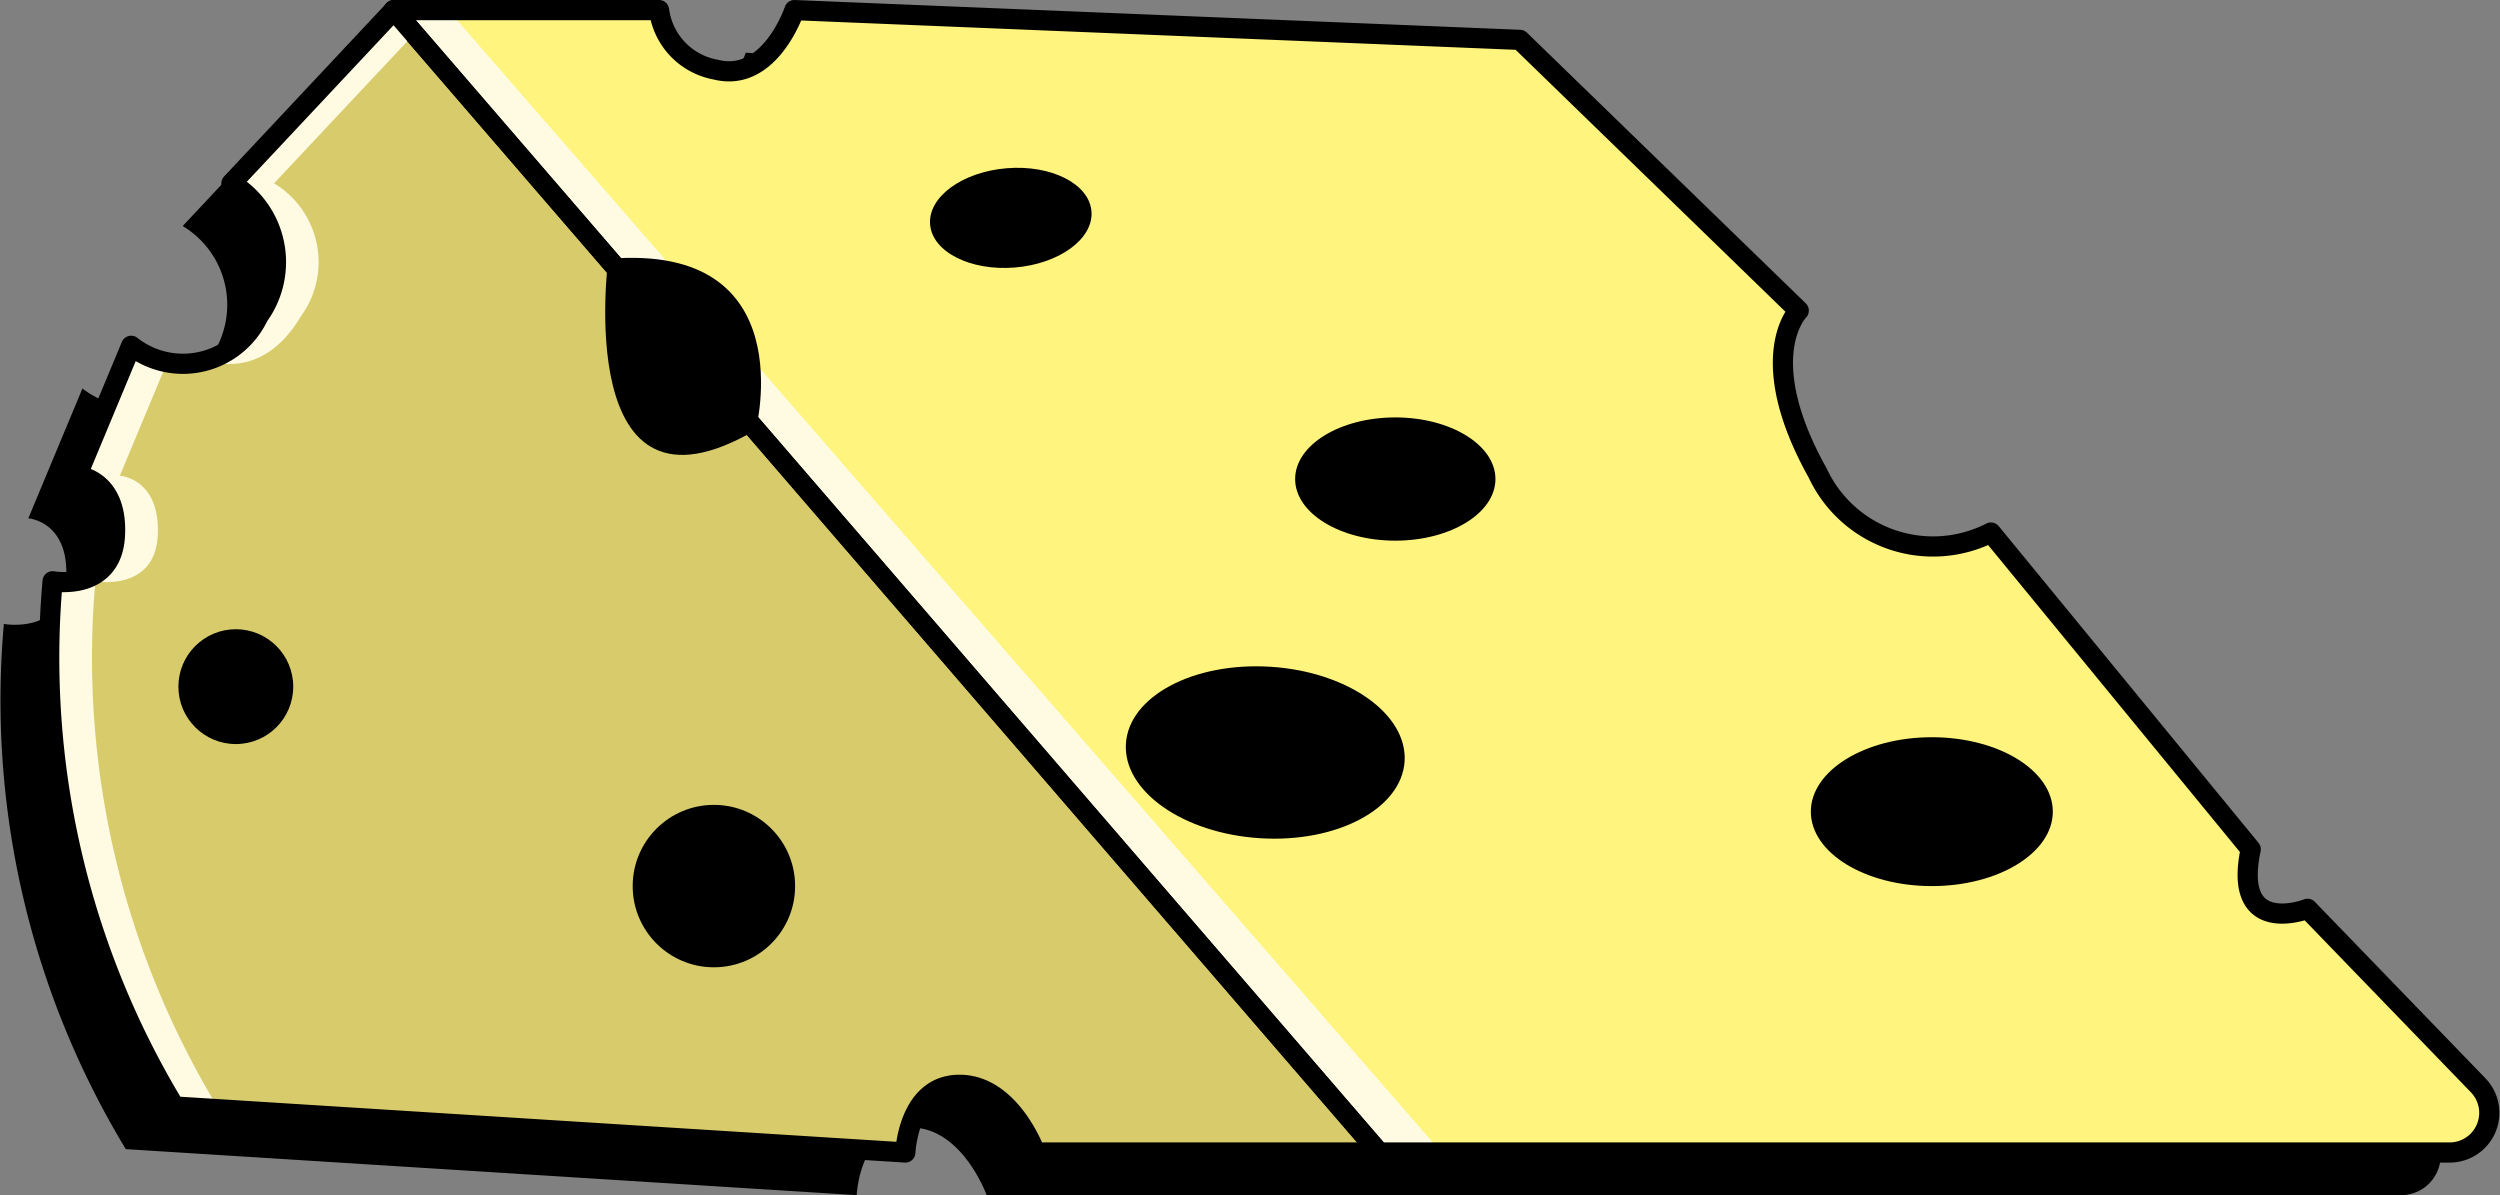 <?xml version="1.0" encoding="UTF-8"?> <svg xmlns="http://www.w3.org/2000/svg" width="96.229" height="46.003" viewBox="0 0 96.229 46.003"><rect x="0" y="0" width="96.229" height="46.003" fill="#808080" stroke="none"/><g id="Grupo_1866" data-name="Grupo 1866" transform="translate(22816.912 -5449.213)"><g id="Grupo_1864" data-name="Grupo 1864" transform="translate(-22816.912 5449.601)"><path id="Caminho_1976" data-name="Caminho 1976" d="M1541.17,3913.869s2.293.416,2.4-1.772-1.459-2.293-1.459-2.293l2.084-5a3.218,3.218,0,0,0,4.9-1.146,3.536,3.536,0,0,0-1.042-5.106l6.252-6.669h10.212a2.68,2.68,0,0,0,2.188,2.292c2.084.521,3.021-2.292,3.021-2.292l27.926,1.147,10.733,10.42s-1.772,1.771.729,6.252a6.4,6.4,0,0,0,6.842,3.466l9.83,11.018c-.729,3.438,2.189,2.292,2.189,2.292l6.563,6.79a1.527,1.527,0,0,1-1.1,2.588h-54.439s-.937-2.605-2.918-2.605-2.084,2.605-2.084,2.605l-28.134-1.772A33.347,33.347,0,0,1,1541.17,3913.869Z" transform="translate(-1541.021 -3890.24)"></path><path id="Caminho_1977" data-name="Caminho 1977" d="M1639.794,3931.257l-6.564-6.79s-2.917,1.146-2.188-2.292l-10-12.191a4.9,4.9,0,0,1-6.669-2.292c-2.5-4.48-.729-6.252-.729-6.252l-10.733-10.42-27.925-1.146s-.938,2.814-3.022,2.292a2.68,2.68,0,0,1-2.188-2.292h-10.212l37.928,43.973H1638.7A1.527,1.527,0,0,0,1639.794,3931.257Z" transform="translate(-1544.408 -3889.873)" fill="#fff47d"></path><path id="Caminho_1978" data-name="Caminho 1978" d="M1594.523,3933.846h-13.233s-.938-2.605-2.918-2.605-2.084,2.605-2.084,2.605l-28.134-1.772a33.347,33.347,0,0,1-4.689-20.215s2.292.417,2.4-1.771-1.459-2.292-1.459-2.292l2.083-5a3.218,3.218,0,0,0,4.9-1.146,3.535,3.535,0,0,0-1.041-5.105l6.252-6.669Z" transform="translate(-1541.44 -3889.873)" fill="#d8cb6c"></path><ellipse id="Elipse_525" data-name="Elipse 525" cx="3.855" cy="2.372" rx="3.855" ry="2.372" transform="translate(49.852 15.679)"></ellipse><ellipse id="Elipse_526" data-name="Elipse 526" cx="3.116" cy="1.917" rx="3.116" ry="1.917" transform="translate(35.645 6.341) rotate(-4.664)"></ellipse><ellipse id="Elipse_527" data-name="Elipse 527" cx="4.657" cy="2.865" rx="4.657" ry="2.865" transform="translate(69.702 27.989)"></ellipse><ellipse id="Elipse_528" data-name="Elipse 528" cx="3.306" cy="5.374" rx="3.306" ry="5.374" transform="matrix(0.064, -0.998, 0.998, 0.064, 43.127, 31.532)"></ellipse><path id="Caminho_1979" data-name="Caminho 1979" d="M1569.641,3901.59s-1.434,10.758,5.678,6.582" transform="translate(-1546.227 -3892.013)"></path><circle id="Elipse_529" data-name="Elipse 529" cx="3.126" cy="3.126" r="3.126" transform="translate(24.353 30.593)"></circle><circle id="Elipse_530" data-name="Elipse 530" cx="2.21" cy="2.21" r="2.21" transform="translate(6.867 23.832)"></circle><path id="Caminho_1980" data-name="Caminho 1980" d="M1561.662,3889.873l38.232,43.972h-2.4l-37.928-43.972Z" transform="translate(-1544.408 -3889.873)" fill="#fffbe3"></path><path id="Caminho_1981" data-name="Caminho 1981" d="M1639.794,3931.257l-6.564-6.79s-2.917,1.146-2.188-2.292l-10-12.191a4.9,4.9,0,0,1-6.669-2.292c-2.5-4.48-.729-6.252-.729-6.252l-10.733-10.42-27.925-1.146s-.938,2.814-3.022,2.292a2.68,2.68,0,0,1-2.188-2.292h-10.212l37.928,43.973H1638.7A1.527,1.527,0,0,0,1639.794,3931.257Z" transform="translate(-1544.408 -3889.873)" fill="none" stroke="#000" stroke-linejoin="round" stroke-width="0.777"></path><path id="Caminho_1982" data-name="Caminho 1982" d="M1575.346,3908.163s1.853-7.217-5.678-6.582Z" transform="translate(-1546.254 -3892.005)"></path><g id="Grupo_387" data-name="Grupo 387" transform="translate(1.925 0)"><path id="Caminho_1983" data-name="Caminho 1983" d="M1553.354,3896.542a3.536,3.536,0,0,1,1.042,5.105c-1.135,1.913-2.579,2.008-3.6,1.741a3.969,3.969,0,0,0,.965-6.847l6.252-6.669.765.888Z" transform="translate(-1544.73 -3889.873)" fill="#fffbe3"></path><path id="Caminho_1984" data-name="Caminho 1984" d="M1549.812,3934.962a33.35,33.35,0,0,1-4.689-20.215s2.293.417,2.4-1.771-1.459-2.292-1.459-2.292l1.831-4.392a4.088,4.088,0,0,1-1.344-.609l-2.084,5s1.564.1,1.459,2.292-2.4,1.771-2.4,1.771a33.35,33.35,0,0,0,4.689,20.215Z" transform="translate(-1543.376 -3892.761)" fill="#fffbe3"></path></g><path id="Caminho_1985" data-name="Caminho 1985" d="M1594.523,3933.846h-13.233s-.938-2.605-2.918-2.605-2.084,2.605-2.084,2.605l-28.134-1.772a33.347,33.347,0,0,1-4.689-20.215s2.292.417,2.4-1.771-1.459-2.292-1.459-2.292l2.083-5a3.218,3.218,0,0,0,4.9-1.146,3.535,3.535,0,0,0-1.041-5.105l6.252-6.669Z" transform="translate(-1541.44 -3889.873)" fill="none" stroke="#000" stroke-linejoin="round" stroke-width="0.777"></path></g></g></svg> 